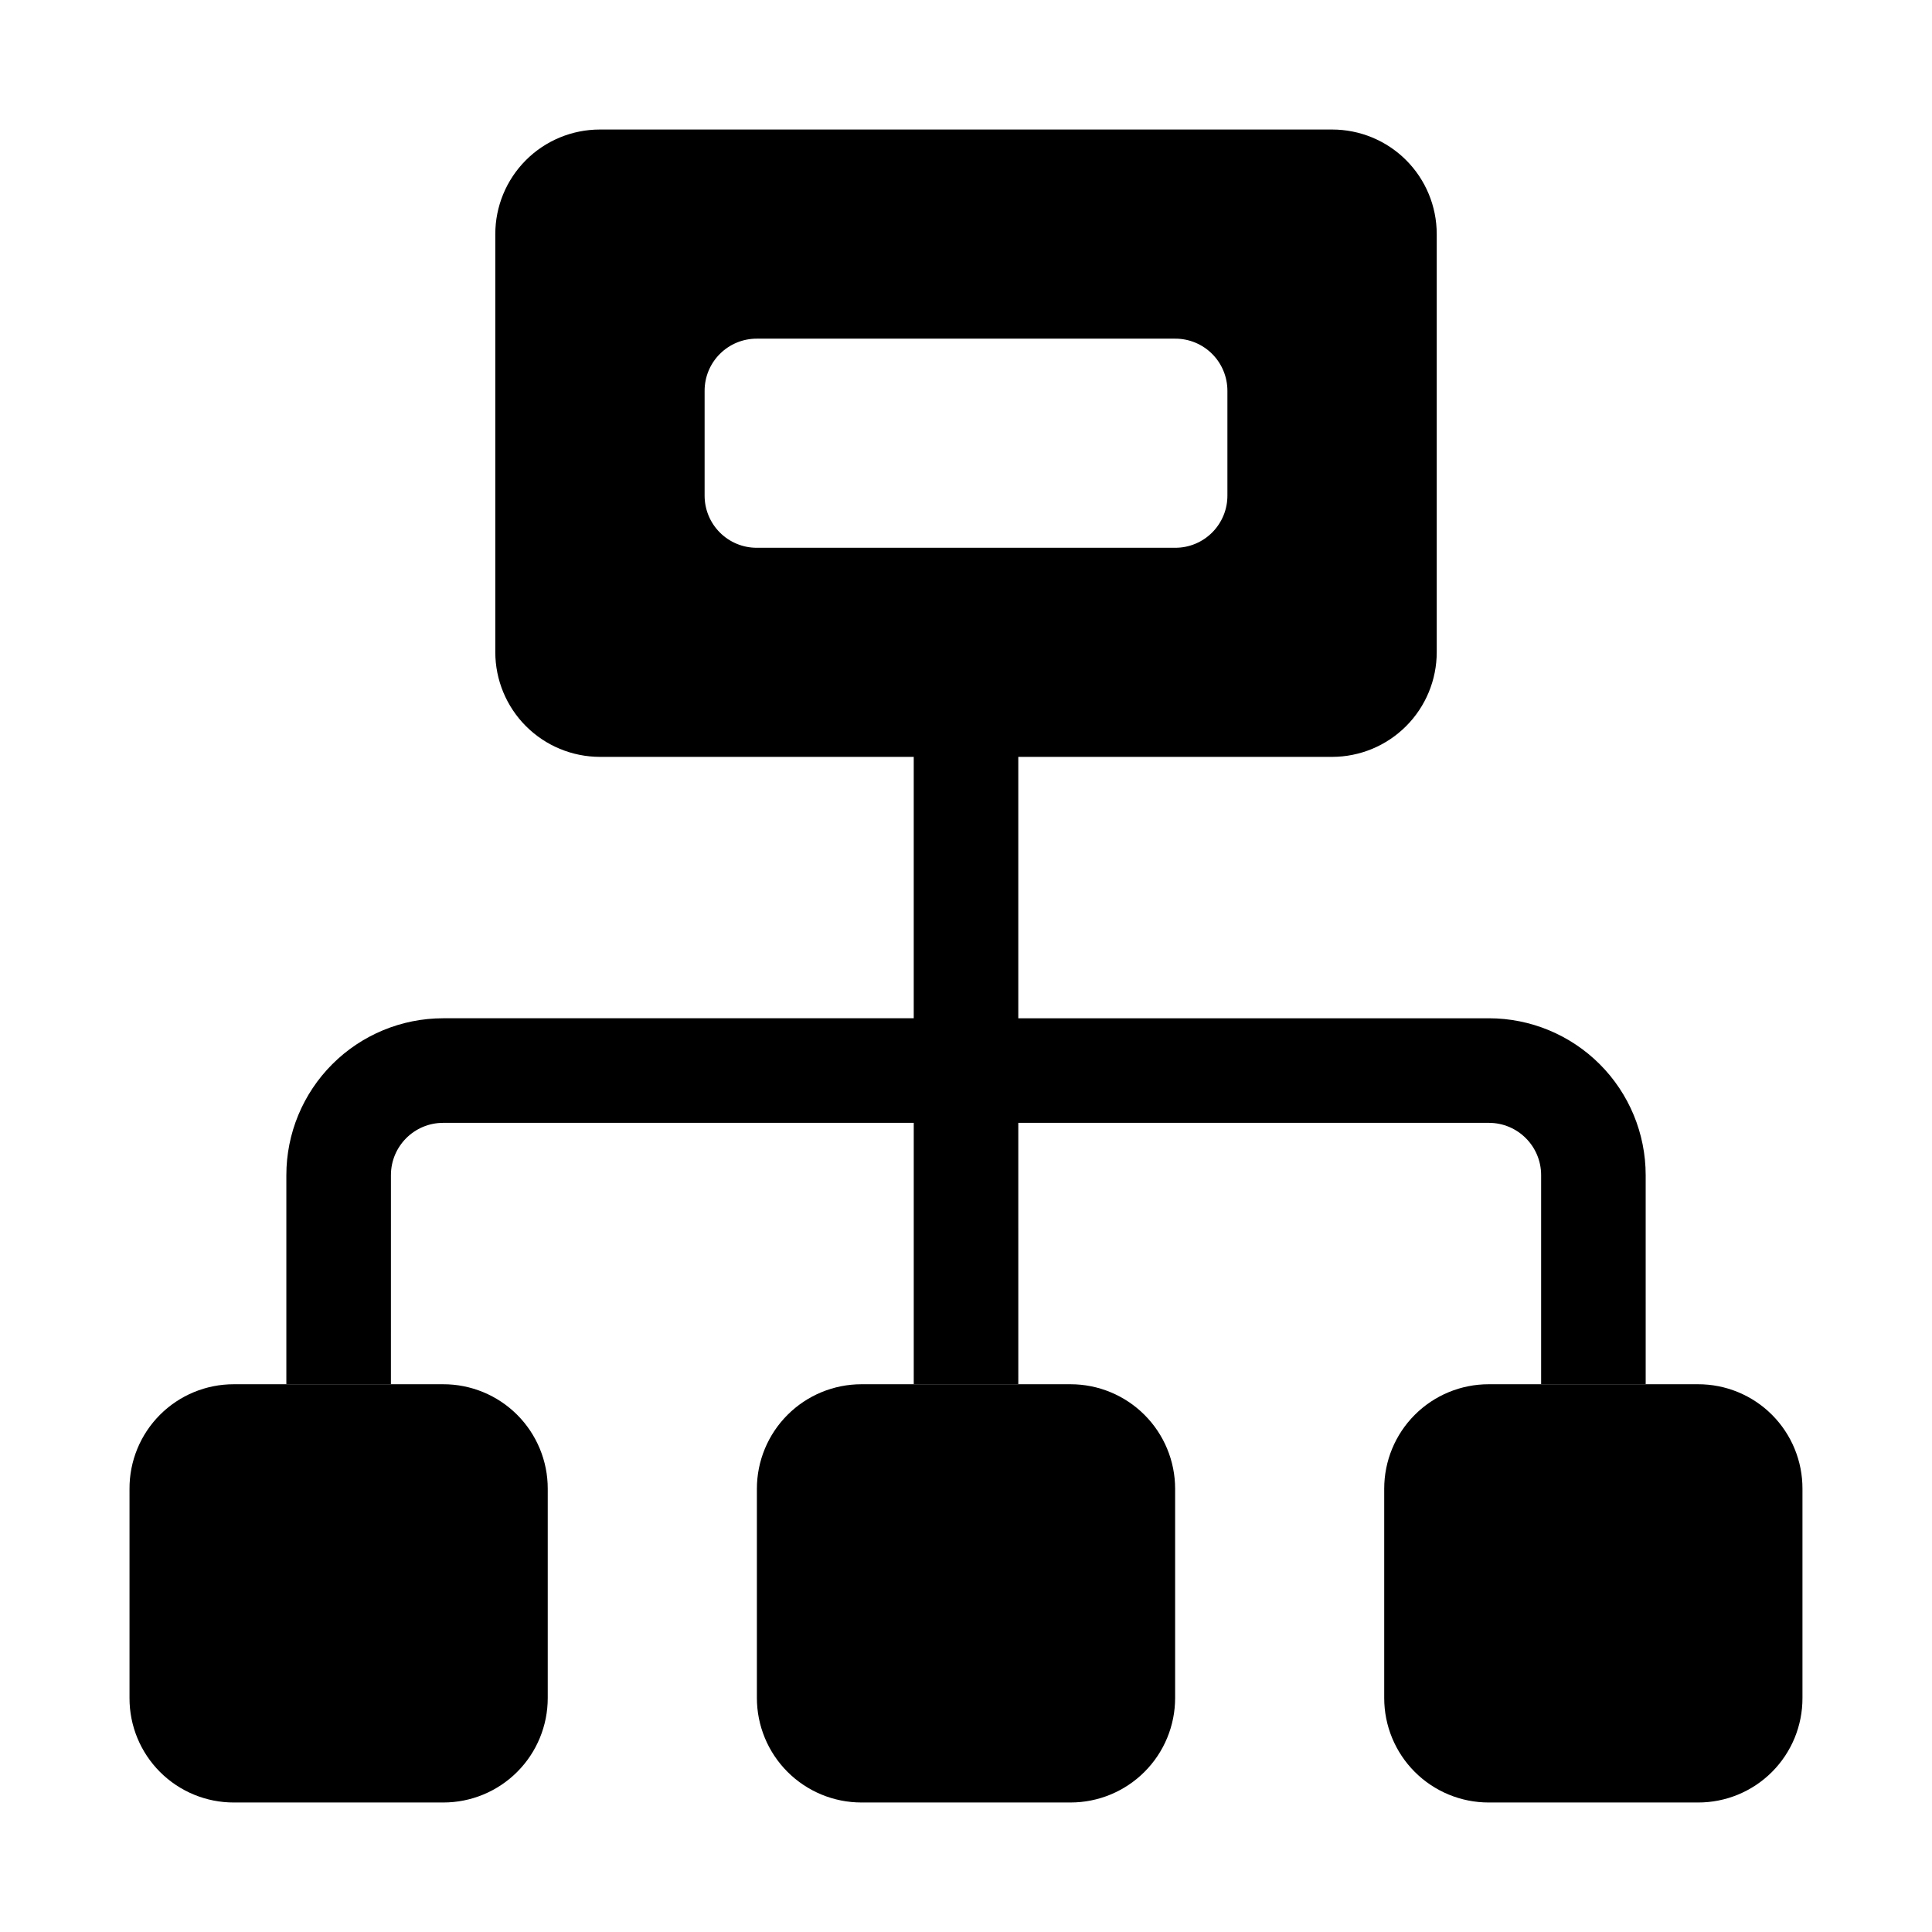 <?xml version="1.0" encoding="UTF-8"?>
<!-- Uploaded to: ICON Repo, www.iconrepo.com, Generator: ICON Repo Mixer Tools -->
<svg fill="#000000" width="800px" height="800px" version="1.1" viewBox="144 144 512 512" xmlns="http://www.w3.org/2000/svg">
 <g fill-rule="evenodd">
  <path d="m593.96 510.84h-55.418c-7.356-0.012-14.41 2.902-19.609 8.102s-8.113 12.254-8.102 19.609v55.418c-0.012 7.352 2.902 14.41 8.102 19.609s12.254 8.113 19.609 8.102h55.418c7.359 0.027 14.422-2.887 19.625-8.086 5.199-5.203 8.113-12.266 8.086-19.625v-55.418c0.027-7.359-2.887-14.422-8.086-19.625-5.203-5.203-12.266-8.113-19.625-8.086z"/>
  <path d="m261.4 510.84h-55.422c-7.356-0.012-14.414 2.91-19.609 8.121-5.191 5.215-8.09 12.281-8.047 19.641v55.418c-0.016 7.348 2.902 14.398 8.102 19.59 5.203 5.191 12.258 8.098 19.605 8.07h55.418c7.356 0.012 14.41-2.902 19.609-8.102 5.199-5.199 8.113-12.258 8.102-19.609v-55.418c0.016-7.363-2.91-14.426-8.117-19.629-5.211-5.199-12.281-8.109-19.641-8.082z"/>
  <path d="m427.71 510.84h-55.418c-7.348 0-14.398 2.922-19.594 8.117-5.195 5.195-8.117 12.242-8.117 19.594v55.418c0 7.348 2.922 14.398 8.117 19.594 5.195 5.195 12.246 8.117 19.594 8.117h55.418c7.352 0 14.398-2.922 19.594-8.117 5.199-5.195 8.117-12.246 8.117-19.594v-55.418c0-7.352-2.918-14.398-8.117-19.594-5.195-5.195-12.242-8.117-19.594-8.117z"/>
  <path d="m247.6 455.42c0-7.652 6.203-13.855 13.852-13.855h124.7v69.273h27.711l-0.004-69.273h124.7c7.652 0 13.855 6.203 13.855 13.855v55.418h27.711l-0.004-55.418c0-11.023-4.379-21.598-12.172-29.391-7.797-7.797-18.367-12.176-29.391-12.176h-124.7v-69.273h83.18c7.356-0.012 14.402-2.941 19.598-8.148 5.195-5.203 8.113-12.258 8.113-19.609v-110.84c-0.016-7.34-2.938-14.375-8.133-19.559-5.195-5.188-12.238-8.098-19.578-8.098h-194.07c-7.348 0-14.398 2.918-19.594 8.113-5.195 5.199-8.117 12.246-8.117 19.594v110.84c0.016 7.344 2.938 14.383 8.133 19.578 5.191 5.191 12.234 8.117 19.578 8.129h83.18v69.273h-124.7c-11.023 0-21.594 4.379-29.391 12.176-7.793 7.793-12.172 18.367-12.172 29.391v55.418h27.711zm83.129-180.16v-27.656c-0.016-3.68 1.441-7.211 4.043-9.812 2.598-2.602 6.133-4.059 9.809-4.043h110.84c3.68-0.016 7.211 1.441 9.812 4.043 2.602 2.602 4.055 6.133 4.043 9.812v27.66-0.004c0.027 3.688-1.422 7.234-4.027 9.844-2.602 2.613-6.141 4.078-9.828 4.062h-110.84c-3.688 0.016-7.227-1.449-9.828-4.062-2.602-2.609-4.051-6.156-4.023-9.844z"/>
 </g>
</svg>